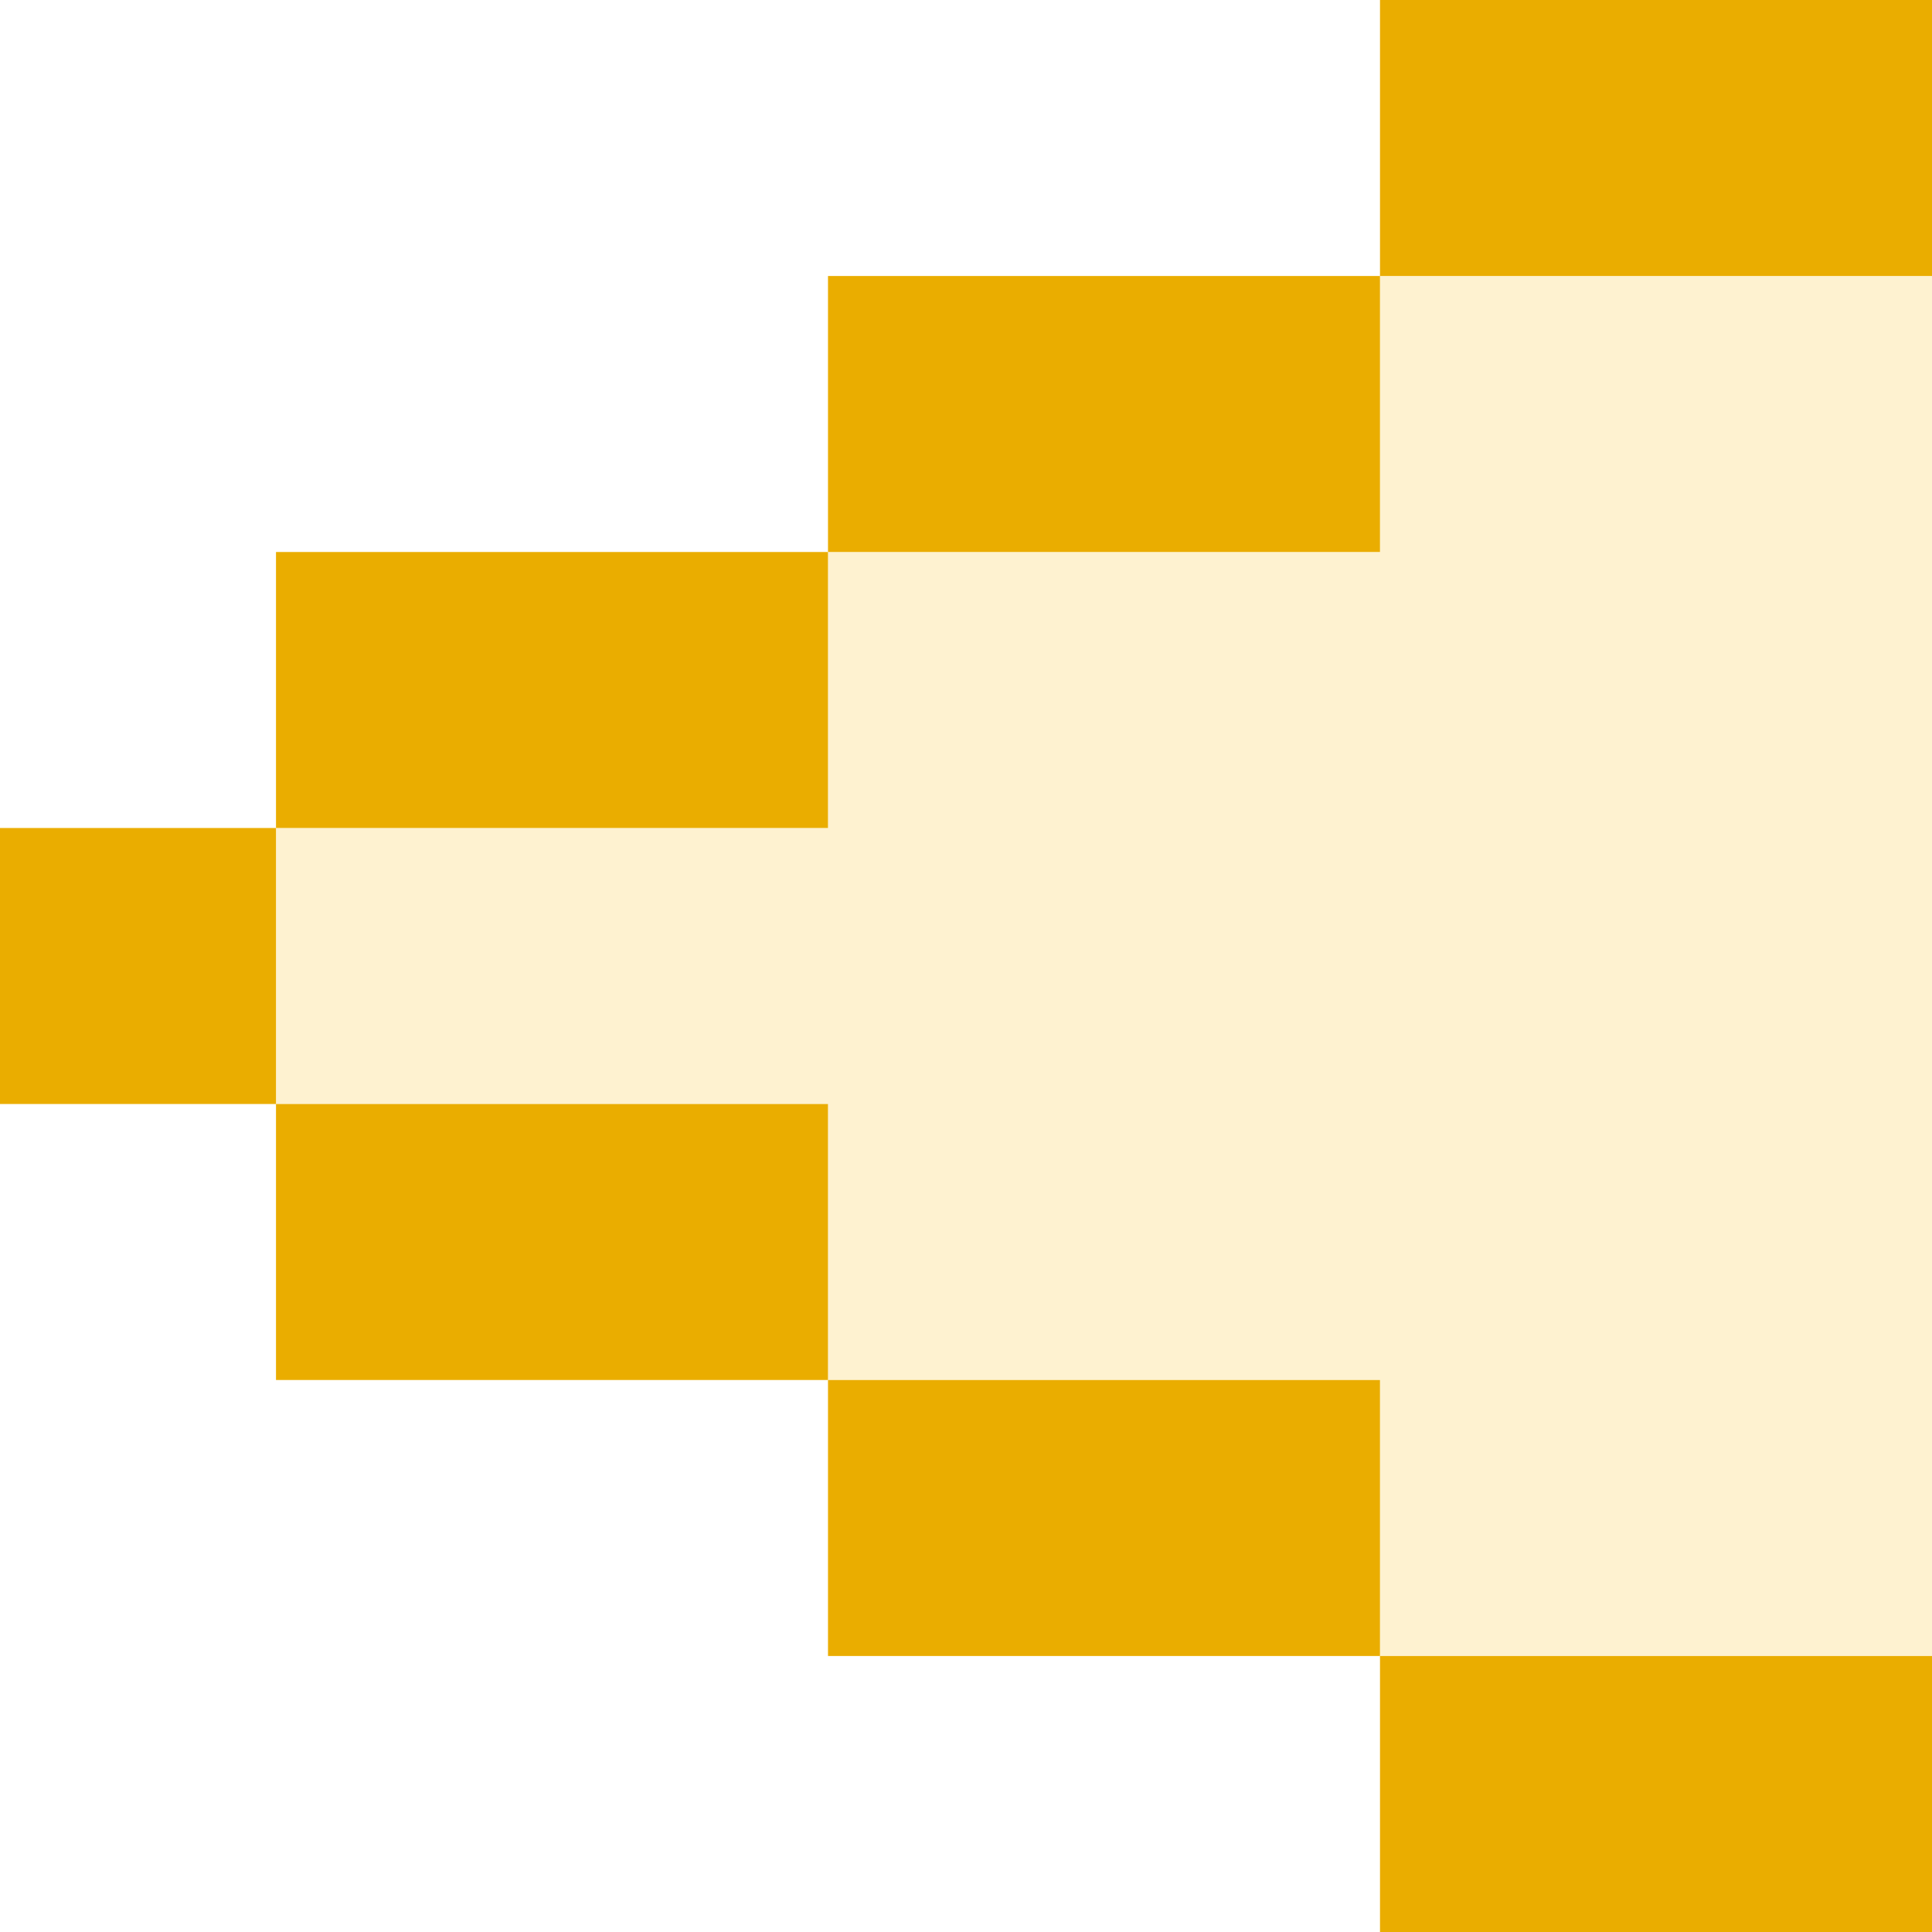 <svg xmlns="http://www.w3.org/2000/svg" x="0px" y="0px" viewBox="0 0 35 35" style="vertical-align: middle; max-width: 100%; width: 100%;" width="100%"><g>
	<g>
		<polygon points="20,30 25,30 25,25 20,25 15,25 15,30" fill="rgb(234,173,0)"></polygon>
		<polygon points="30,35 35,35 35,30 30,30 25,30 25,35" fill="rgb(234,173,0)"></polygon>
		<polygon points="10,25 15,25 15,20 10,20 5,20 5,25" fill="rgb(234,173,0)"></polygon>
		<rect y="15" width="5" height="5" fill="rgb(234,173,0)"></rect>
		<polygon points="25,10 25,5 20,5 15,5 15,10 20,10" fill="rgb(234,173,0)"></polygon>
		<polygon points="35,5 35,0 30,0 25,0 25,5 30,5" fill="rgb(234,173,0)"></polygon>
		<polygon points="15,15 15,10 10,10 5,10 5,15 10,15" fill="rgb(234,173,0)"></polygon>
	</g>
	<polygon points="30,5 25,5 25,10 20,10 15,10 15,15 10,15 5,15 5,20 10,20 15,20 15,25 20,25 25,25 25,30    30,30 35,30 35,25 35,20 35,15 35,10 35,5" fill="rgba(254,208,82,0.27)"></polygon>
</g></svg>